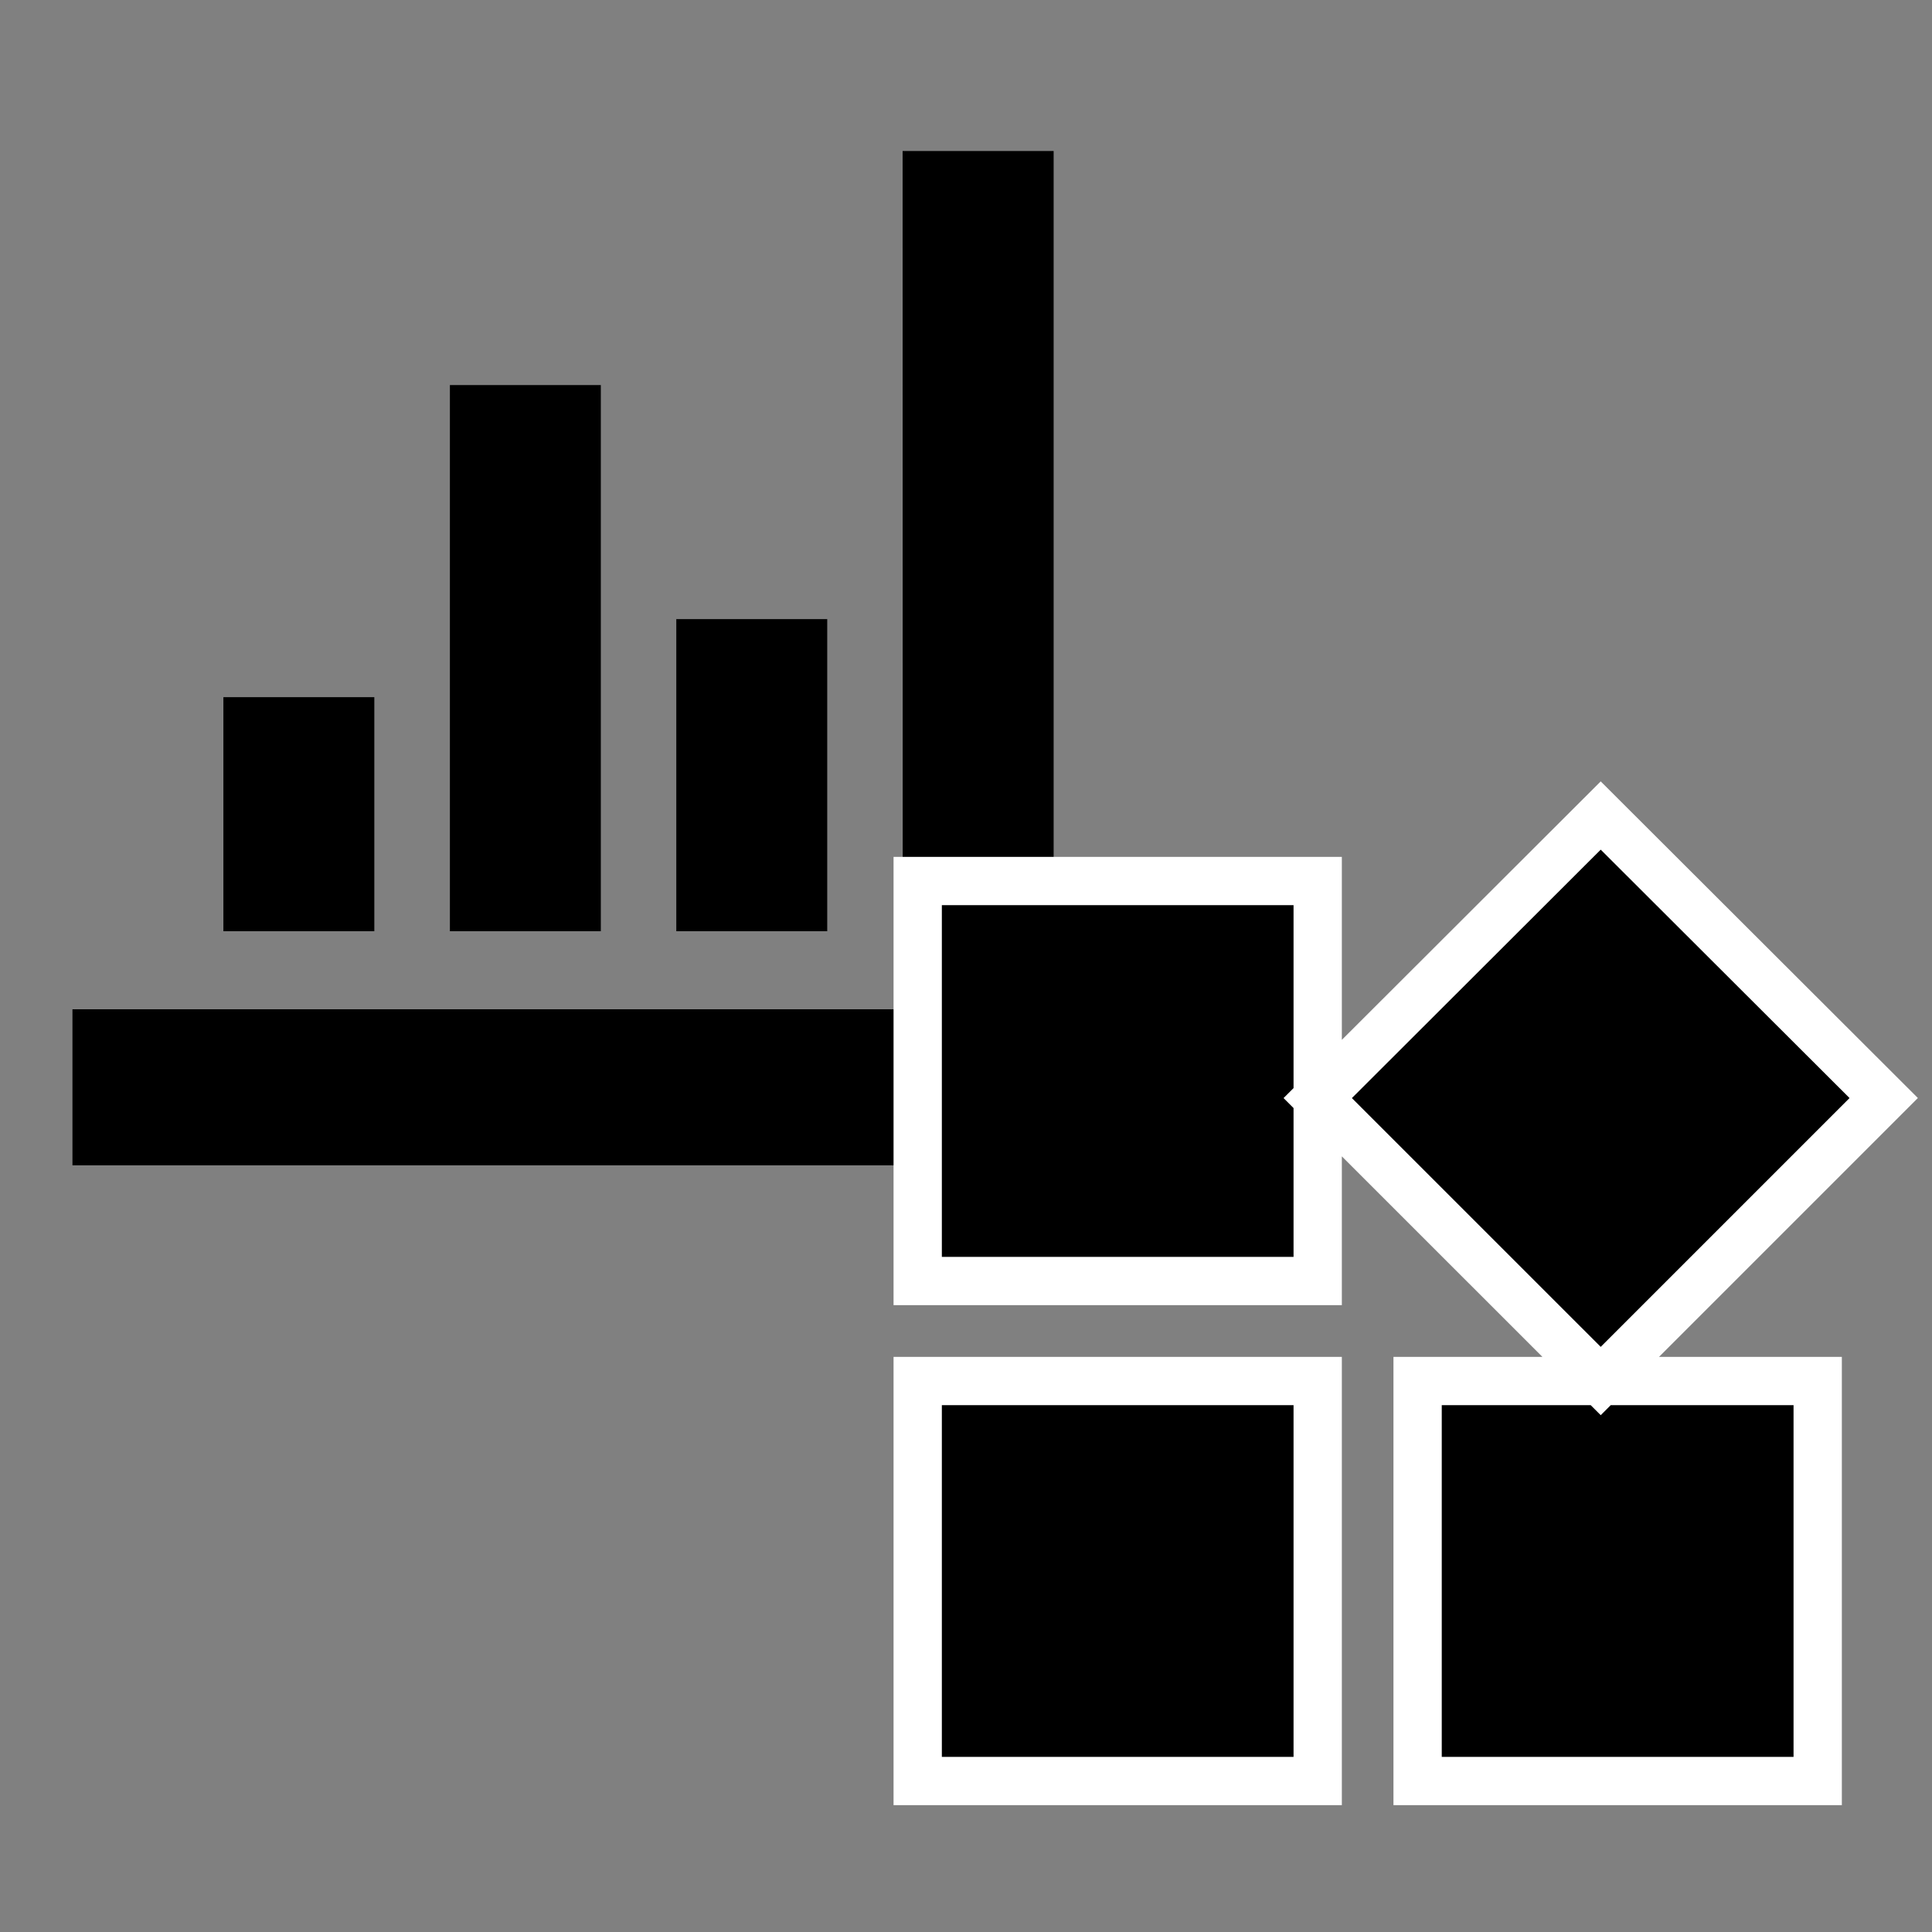 <svg id="icon_flutter2" xmlns="http://www.w3.org/2000/svg" width="80" height="80" viewBox="0 0 80 80">
  <rect x="0" y="0" width="80" height="80" fill="#808080" stroke="none"/>
  <path id="パス_65" data-name="パス 65" d="M0,0H80V80H0Z" fill="#e6e6e6" opacity="0"/>
  <path id="Icon_metro-chart-bars" data-name="Icon metro-chart-bars" d="M2.571,41.323h50v6.462h-50ZM8.821,28.4h6.25v9.692H8.821ZM18.2,15.476h6.25V38.092H18.2Zm9.375,9.692h6.25V38.092h-6.25ZM36.946,5.784H43.2V38.092h-6.25Z" transform="translate(0.429 0.468)"/>
  <path id="Icon_material-widgets" data-name="Icon material-widgets" d="M25.2,25.951V42.514H41.767V25.951ZM4.5,42.514H21.063V25.951H4.5Zm0-37.267V21.81H21.063V5.247ZM32.782,2.535l-11.718,11.7L32.782,25.951,44.5,14.233Z" transform="translate(33.5 31.234)" stroke="#fff" stroke-width="2"/>
</svg>
